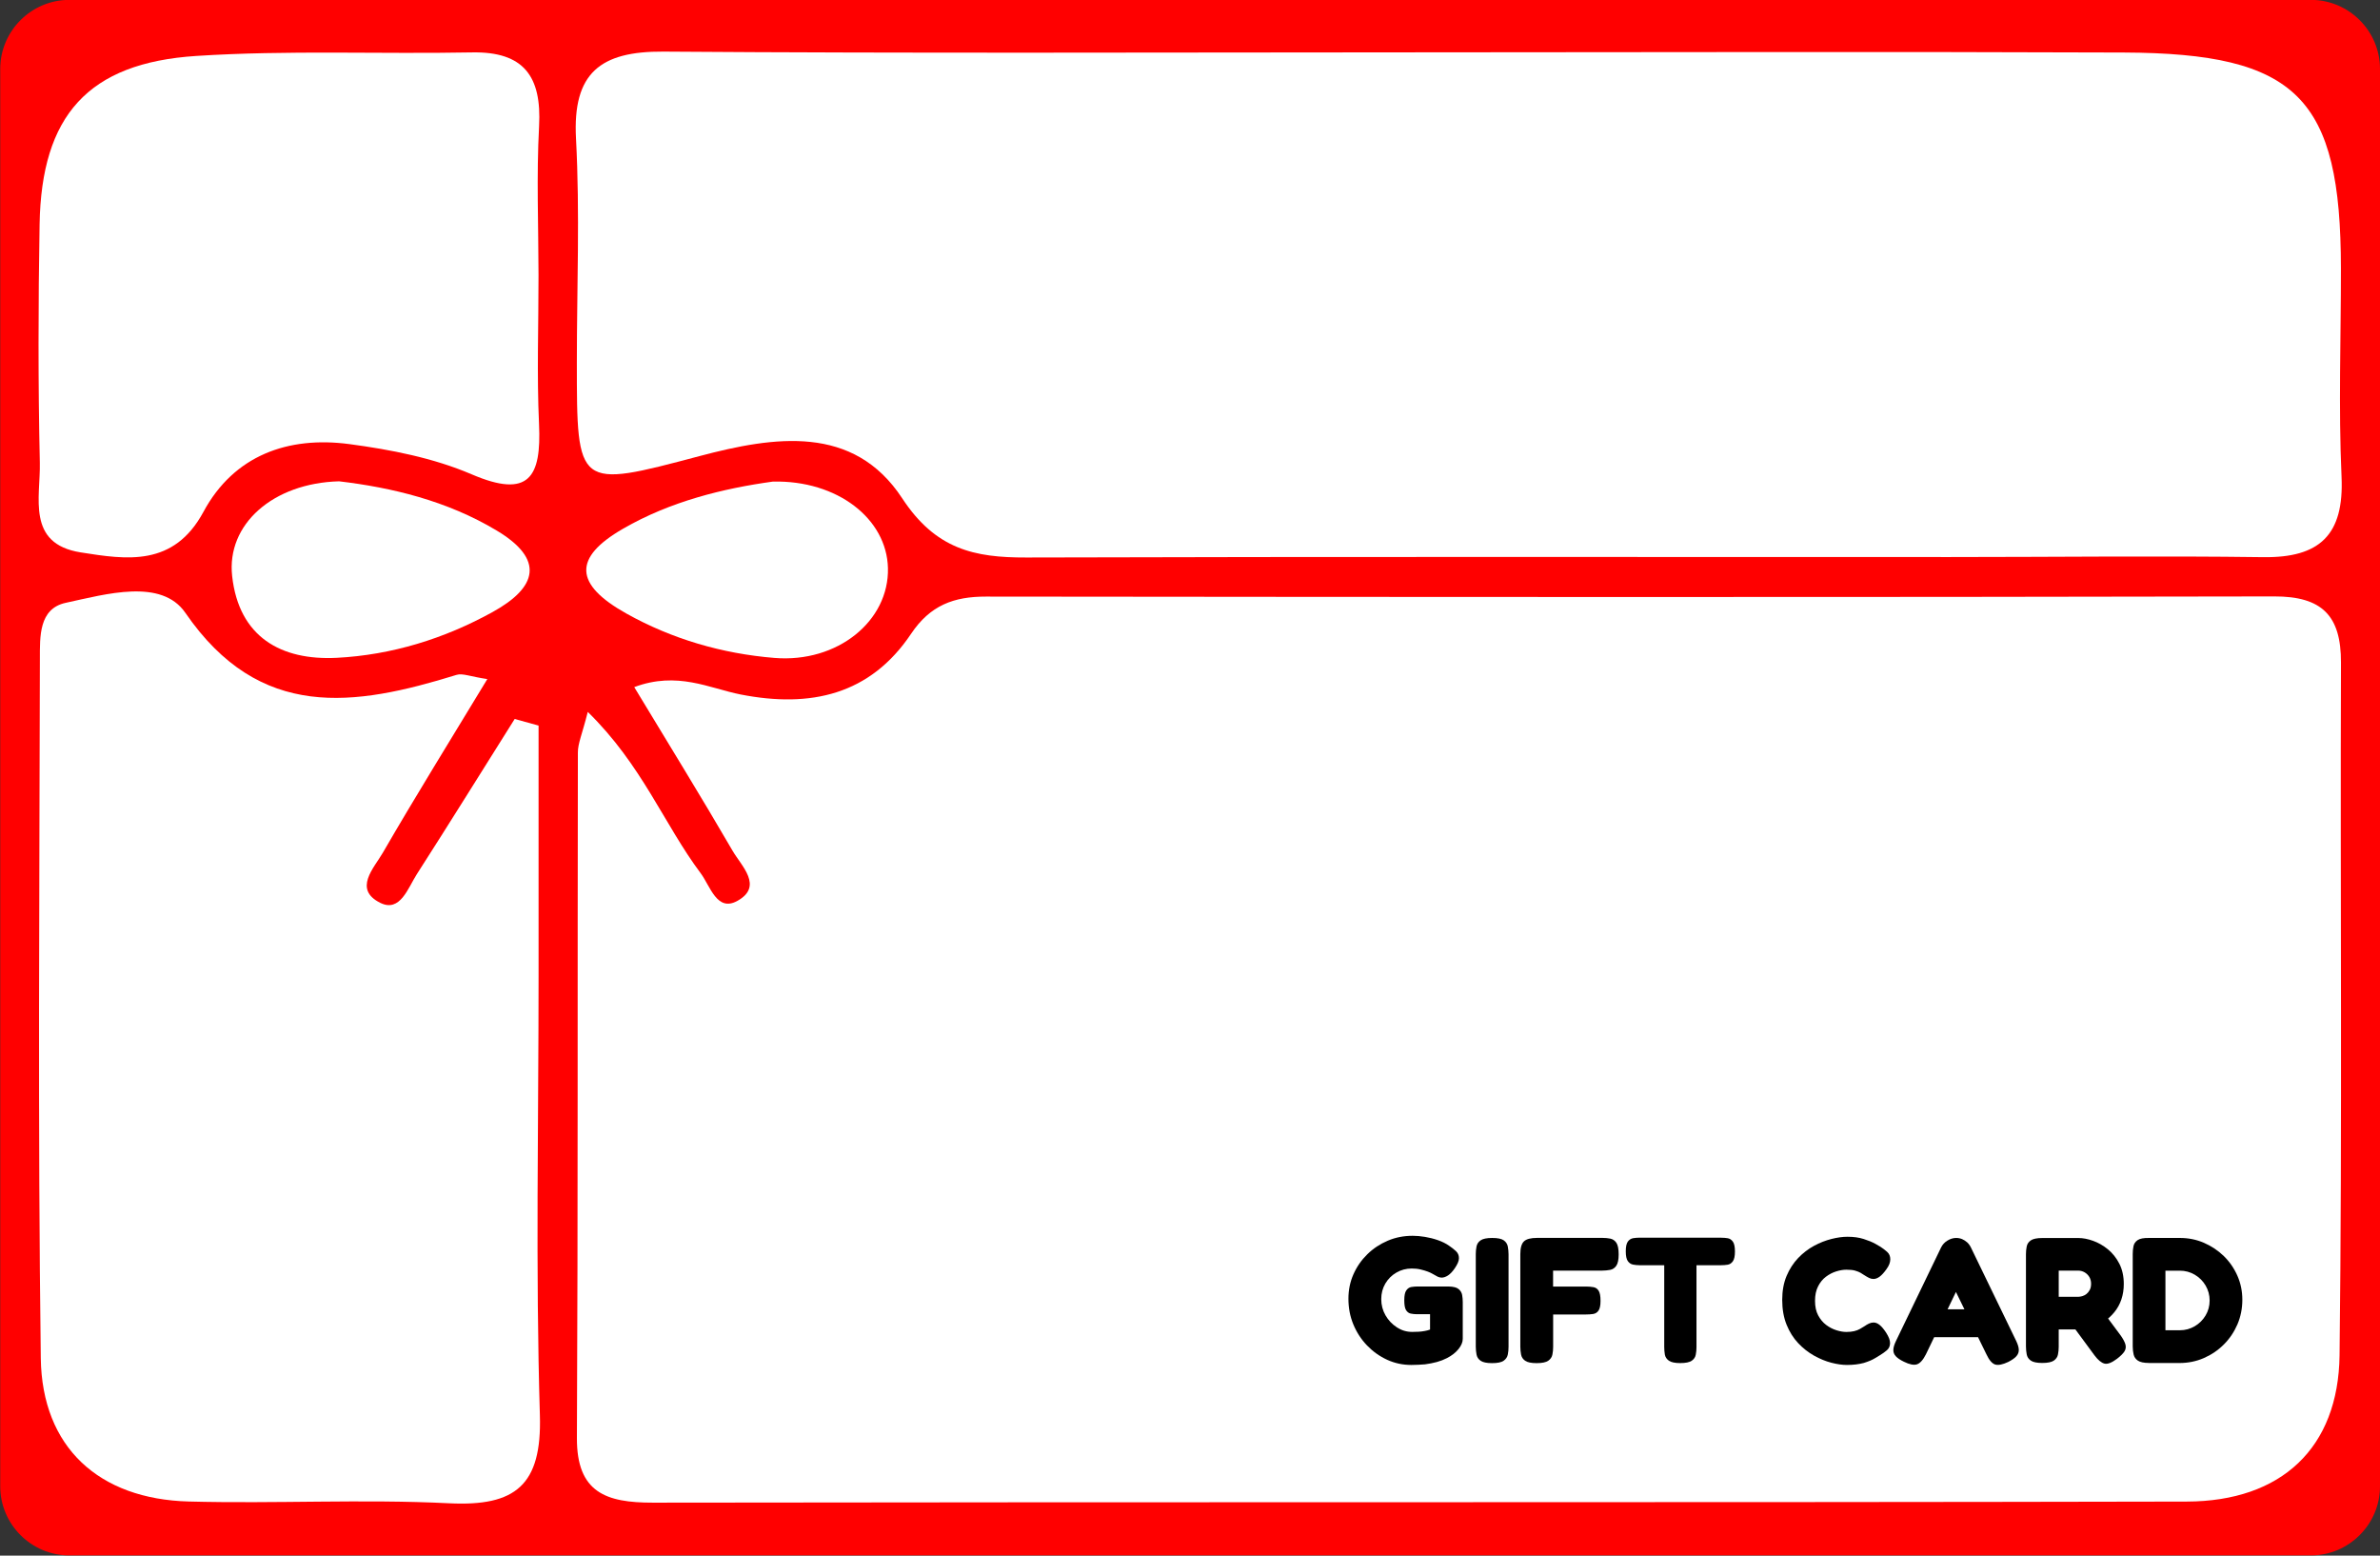<?xml version="1.0" encoding="UTF-8" standalone="no"?><svg xmlns="http://www.w3.org/2000/svg" xmlns:xlink="http://www.w3.org/1999/xlink" fill="#000000" height="273.4" preserveAspectRatio="xMidYMid meet" version="1" viewBox="48.2 120.7 418.4 273.4" width="418.4" zoomAndPan="magnify"><rect x="48.2" y="120.7" width="418.4" height="273.4" fill="#333333" stroke="none"/><g><g><g id="change1_1"><path d="M454.46,394.06H60.38c-6.68,0-12.14-5.46-12.14-12.14v-249.1c0-6.68,5.46-12.14,12.14-12.14h394.08 c6.68,0,12.14,5.46,12.14,12.14v249.1C466.6,388.59,461.14,394.06,454.46,394.06z" fill="#ff0000"/></g><g><g fill="#ffffff" id="change2_1"><path d="M151.53,245.82c9.53,9.3,13.4,19.74,19.84,28.34c1.7,2.27,2.86,6.87,6.46,4.87 c4.62-2.57,0.71-6.12-0.85-8.82c-5.43-9.35-11.12-18.55-17.28-28.75c7.58-2.84,13.2,0.21,18.73,1.3 c12.27,2.4,22.73,0.06,29.93-10.66c3.37-5.03,7.52-6.56,13.18-6.55c75.49,0.08,150.97,0.13,226.46-0.03 c8.39-0.02,11.77,3.36,11.74,11.63c-0.15,40.58,0.24,81.16-0.25,121.73c-0.2,16.32-10.24,25.68-26.87,25.72 c-89.88,0.19-179.77,0.05-269.65,0.19c-8.21,0.01-13.4-1.76-13.35-11.4c0.2-40.14,0.09-80.28,0.17-120.43 C149.78,251.37,150.53,249.77,151.53,245.82z"/><path d="M295.8,129.9c41.91-0.01,83.83-0.14,125.74,0.03c30.51,0.13,38.16,7.9,38.19,37.92 c0.01,12.23-0.44,24.47,0.11,36.67c0.46,10.2-3.85,14.24-13.79,14.1c-18.33-0.25-36.67-0.02-55.01-0.02 c-54.14,0.01-108.28-0.08-162.42,0.08c-9.18,0.03-15.94-1.46-21.82-10.41c-8.55-13.03-22.47-10.9-35.67-7.4 c-21.51,5.71-21.52,5.7-21.52-16.53c0-13.1,0.55-26.23-0.15-39.29c-0.62-11.56,4.31-15.35,15.35-15.28 C208.47,130.09,252.14,129.91,295.8,129.9z"/><path d="M142.88,248.22c0,14.68,0,29.37,0,44.05c0,25.72-0.54,51.46,0.23,77.15c0.37,12.3-4.27,16.06-15.97,15.48 c-15.22-0.76-30.51,0.1-45.76-0.31c-15.79-0.42-25.8-9.52-26.01-25.19c-0.53-40.97-0.23-81.95-0.16-122.93 c0.01-3.85-0.2-8.79,4.53-9.82c7.13-1.54,16.84-4.36,21.05,1.76c13.09,19.04,29.7,16.45,47.67,10.9 c1.06-0.33,2.42,0.3,5.41,0.74c-6.48,10.7-12.58,20.52-18.37,30.52c-1.55,2.68-5.24,6.41-0.46,8.8c3.5,1.75,4.88-2.6,6.43-5.02 c5.81-9.05,11.48-18.19,17.21-27.29C140.07,247.45,141.48,247.84,142.88,248.22z"/><path d="M142.87,169.05c0.01,8.73-0.31,17.48,0.09,26.19c0.43,9.29-1.72,13.17-11.87,8.81 c-6.7-2.87-14.2-4.33-21.48-5.3c-10.77-1.43-20.29,1.98-25.64,11.9c-5.23,9.7-13.48,8.42-21.6,7.13 c-9.57-1.52-7.03-9.69-7.17-15.77c-0.31-13.96-0.28-27.94-0.04-41.91c0.33-19.04,8.48-28.34,27.56-29.57 c16.09-1.04,32.29-0.31,48.43-0.62c9.15-0.18,12.29,4.23,11.82,12.95C142.5,151.57,142.86,160.32,142.87,169.05z"/><path d="M184.06,205.34c11.37-0.27,20.04,6.55,20.24,15.21c0.21,9.27-8.84,16.69-19.96,15.78 c-9.16-0.75-17.97-3.3-26.02-7.8c-9.18-5.13-9.42-9.81-0.6-14.9C166.07,208.8,175.38,206.54,184.06,205.34z"/><path d="M107.81,205.29c9.21,1.09,18.94,3.39,27.72,8.66c8.46,5.07,7.13,9.96-0.69,14.29 c-8.53,4.72-17.78,7.57-27.43,8.07c-9.81,0.5-17.22-3.66-18.4-14.37C88,212.85,96.19,205.6,107.81,205.29z"/></g></g><g fill="#000000" id="change3_1"><path d="M296.32,360.59c-1.51,0-2.93-0.3-4.26-0.91c-1.33-0.61-2.51-1.45-3.54-2.52c-1.03-1.07-1.83-2.31-2.41-3.71 c-0.58-1.4-0.86-2.9-0.86-4.5c0-1.53,0.29-2.96,0.88-4.29c0.59-1.33,1.4-2.5,2.44-3.52s2.24-1.81,3.6-2.39 c1.36-0.58,2.82-0.86,4.37-0.86c0.67,0,1.39,0.06,2.17,0.19s1.54,0.32,2.28,0.58c0.74,0.26,1.39,0.58,1.93,0.96 c0.44,0.29,0.84,0.61,1.21,0.94c0.37,0.34,0.55,0.75,0.55,1.26c0,0.25-0.06,0.52-0.19,0.82c-0.13,0.29-0.3,0.61-0.53,0.94 c-0.4,0.59-0.8,1.01-1.19,1.27c-0.4,0.26-0.78,0.39-1.13,0.39c-0.23,0-0.47-0.06-0.71-0.17c-0.24-0.12-0.57-0.3-0.99-0.55 c-0.13-0.08-0.37-0.19-0.72-0.33c-0.36-0.14-0.78-0.26-1.27-0.38c-0.49-0.12-1.01-0.17-1.56-0.17c-0.99,0-1.89,0.24-2.7,0.71 c-0.82,0.47-1.47,1.12-1.95,1.93c-0.48,0.82-0.72,1.73-0.72,2.74c0,1.03,0.25,1.98,0.75,2.85c0.5,0.87,1.17,1.57,2,2.11 c0.83,0.54,1.72,0.8,2.69,0.8c0.38,0,0.75-0.01,1.12-0.03c0.37-0.02,0.73-0.06,1.08-0.13c0.36-0.06,0.67-0.15,0.94-0.25v-2.7 h-2.33c-0.38,0-0.73-0.04-1.07-0.11c-0.34-0.07-0.61-0.28-0.82-0.61c-0.21-0.33-0.31-0.91-0.31-1.73c0-0.82,0.11-1.39,0.35-1.73 c0.23-0.33,0.52-0.54,0.88-0.6c0.36-0.06,0.71-0.09,1.07-0.09h5.5c0.84,0.02,1.43,0.17,1.76,0.46c0.33,0.28,0.54,0.62,0.61,1.02 c0.07,0.4,0.11,0.82,0.11,1.26v6.45c0,0.59-0.25,1.19-0.75,1.81s-1.18,1.15-2.04,1.59c-0.52,0.27-1.11,0.5-1.76,0.68 c-0.65,0.18-1.35,0.31-2.09,0.41C297.95,360.54,297.16,360.59,296.32,360.59z"/><path d="M310.5,360.27c-0.94,0-1.61-0.14-2.01-0.42c-0.4-0.28-0.64-0.65-0.72-1.1c-0.08-0.45-0.13-0.91-0.13-1.37 v-16.26c0-0.46,0.04-0.91,0.13-1.35c0.08-0.44,0.32-0.8,0.72-1.08c0.4-0.28,1.08-0.42,2.04-0.42c0.96,0,1.64,0.14,2.03,0.42 c0.39,0.28,0.62,0.64,0.71,1.08c0.08,0.44,0.13,0.9,0.13,1.38v16.26c0,0.46-0.04,0.91-0.13,1.35c-0.08,0.44-0.33,0.8-0.72,1.08 C312.15,360.13,311.47,360.27,310.5,360.27z"/><path d="M318.33,360.27c-0.94,0-1.61-0.14-2.01-0.42c-0.4-0.28-0.64-0.65-0.72-1.1c-0.08-0.45-0.13-0.91-0.13-1.37 v-16.26c0-1.09,0.21-1.84,0.64-2.25c0.43-0.41,1.2-0.61,2.31-0.61h11.51c0.48,0,0.94,0.04,1.37,0.13s0.78,0.33,1.05,0.72 c0.27,0.4,0.41,1.08,0.41,2.04c0,0.94-0.14,1.61-0.42,2.01c-0.28,0.4-0.64,0.64-1.08,0.72c-0.44,0.08-0.9,0.13-1.38,0.13h-8.65 v2.8h5.79c0.48,0,0.92,0.04,1.31,0.11c0.39,0.07,0.69,0.28,0.91,0.63s0.33,0.94,0.33,1.78c0,0.8-0.12,1.36-0.35,1.7 c-0.23,0.34-0.54,0.53-0.93,0.6c-0.39,0.06-0.82,0.09-1.3,0.09h-5.75v5.69c0,0.46-0.04,0.91-0.13,1.35 c-0.08,0.44-0.33,0.8-0.72,1.08C319.98,360.13,319.3,360.27,318.33,360.27z"/><path d="M350.81,338.23c0.4,0,0.78,0.03,1.13,0.09c0.36,0.06,0.65,0.26,0.9,0.6c0.24,0.34,0.36,0.91,0.36,1.73 c0,0.8-0.12,1.37-0.36,1.71c-0.24,0.35-0.55,0.55-0.91,0.61c-0.37,0.06-0.75,0.09-1.15,0.09h-4.34v14.4 c0,0.46-0.04,0.91-0.13,1.34c-0.08,0.43-0.32,0.78-0.71,1.05c-0.39,0.27-1.06,0.41-2.03,0.41c-0.92,0-1.58-0.14-1.98-0.42 c-0.4-0.28-0.63-0.64-0.71-1.07c-0.07-0.43-0.11-0.88-0.11-1.34v-14.37h-4.37c-0.38,0-0.75-0.04-1.12-0.11 c-0.37-0.07-0.67-0.28-0.91-0.61c-0.24-0.34-0.36-0.91-0.36-1.73c0-0.8,0.12-1.36,0.36-1.7c0.24-0.33,0.55-0.53,0.93-0.6 c0.38-0.06,0.75-0.09,1.13-0.09H350.81z"/><path d="M372.89,360.59c-0.82,0-1.73-0.13-2.74-0.39c-1.01-0.26-2.02-0.68-3.03-1.24c-1.02-0.57-1.95-1.3-2.8-2.2 c-0.85-0.9-1.53-1.98-2.04-3.24c-0.51-1.26-0.77-2.71-0.77-4.37c0-1.59,0.26-3,0.77-4.21s1.19-2.26,2.03-3.14 c0.84-0.88,1.77-1.59,2.78-2.14s2.04-0.95,3.07-1.21c1.03-0.26,1.97-0.39,2.83-0.39c1.07,0,2.01,0.13,2.83,0.39 c0.82,0.26,1.48,0.53,2,0.82c0.51,0.28,0.83,0.47,0.96,0.55c0.42,0.27,0.81,0.57,1.18,0.9c0.37,0.33,0.55,0.76,0.55,1.3 c0,0.27-0.06,0.56-0.17,0.85s-0.29,0.6-0.52,0.91c-0.42,0.59-0.81,1.02-1.18,1.29c-0.37,0.27-0.73,0.41-1.08,0.41 c-0.27,0-0.53-0.06-0.79-0.19c-0.25-0.13-0.56-0.3-0.91-0.53c-0.15-0.11-0.34-0.23-0.57-0.36c-0.23-0.14-0.55-0.26-0.94-0.38 c-0.4-0.12-0.92-0.17-1.57-0.17c-0.54,0-1.14,0.1-1.78,0.3c-0.64,0.2-1.24,0.51-1.81,0.94c-0.57,0.43-1.03,1-1.38,1.7 c-0.36,0.7-0.53,1.55-0.53,2.53c0,1.01,0.18,1.86,0.55,2.55s0.83,1.25,1.4,1.68s1.17,0.74,1.81,0.94c0.64,0.2,1.22,0.3,1.74,0.3 c0.54,0,1.01-0.05,1.38-0.14c0.38-0.09,0.72-0.22,1.02-0.39c0.3-0.17,0.58-0.33,0.83-0.5c0.23-0.17,0.48-0.31,0.75-0.44 s0.54-0.19,0.82-0.19c0.36,0,0.71,0.15,1.07,0.44c0.36,0.29,0.73,0.74,1.13,1.35c0.23,0.36,0.4,0.69,0.52,0.99 c0.11,0.3,0.17,0.58,0.17,0.83c0,0.52-0.18,0.94-0.55,1.26c-0.37,0.31-0.76,0.6-1.18,0.85c-0.15,0.08-0.46,0.27-0.94,0.57 c-0.48,0.29-1.13,0.57-1.95,0.82C375.02,360.46,374.04,360.59,372.89,360.59z"/><path d="M402.6,356.28c0.31,0.63,0.48,1.16,0.5,1.6c0.02,0.44-0.12,0.83-0.41,1.16c-0.29,0.34-0.77,0.67-1.42,1.01 c-1.01,0.48-1.78,0.63-2.33,0.46c-0.55-0.18-1.06-0.78-1.54-1.81l-5.35-10.94l-5.28,10.97c-0.5,0.99-1.03,1.57-1.57,1.75 c-0.55,0.18-1.31,0.03-2.3-0.46c-0.65-0.31-1.13-0.64-1.43-0.97c-0.3-0.33-0.45-0.72-0.42-1.16c0.02-0.44,0.19-0.97,0.5-1.6 l7.89-16.35c0.25-0.5,0.62-0.91,1.12-1.21c0.49-0.3,1-0.46,1.52-0.46c0.38,0,0.73,0.07,1.05,0.2c0.32,0.14,0.62,0.33,0.9,0.58 c0.27,0.25,0.49,0.56,0.66,0.91L402.6,356.28z M387.1,355.71l2.39-4.9h5.19l2.39,4.9H387.1z"/><path d="M407.22,360.24c-0.94,0-1.61-0.14-2.01-0.42c-0.4-0.28-0.64-0.65-0.72-1.1c-0.08-0.45-0.13-0.91-0.13-1.37 v-16.22c0-0.46,0.04-0.91,0.13-1.35c0.08-0.44,0.32-0.8,0.72-1.08c0.4-0.28,1.08-0.42,2.04-0.42h6.32c0.8,0,1.66,0.16,2.58,0.49 c0.92,0.33,1.79,0.82,2.61,1.49c0.82,0.67,1.49,1.51,2.01,2.52s0.79,2.2,0.79,3.58c0,0.96-0.14,1.87-0.42,2.7 c-0.28,0.84-0.7,1.6-1.26,2.28c-0.56,0.68-1.23,1.28-2.01,1.79s-1.68,0.92-2.69,1.21h-5.06v3.05c0,0.46-0.04,0.91-0.13,1.35 c-0.08,0.44-0.33,0.8-0.72,1.08C408.87,360.1,408.18,360.24,407.22,360.24z M410.11,348.61h3.46c0.19,0,0.41-0.04,0.68-0.11 c0.26-0.07,0.51-0.2,0.74-0.38c0.23-0.18,0.42-0.41,0.58-0.71c0.16-0.29,0.24-0.66,0.24-1.1c0-0.44-0.1-0.83-0.31-1.18 s-0.49-0.62-0.83-0.82c-0.35-0.2-0.73-0.3-1.15-0.3h-3.4V348.61z M420.39,359.49c-0.94,0.71-1.69,1-2.23,0.86 c-0.55-0.14-1.13-0.62-1.76-1.46l-5.79-7.86l6.54-0.82l3.9,5.25c0.42,0.61,0.69,1.12,0.8,1.54c0.11,0.42,0.06,0.82-0.17,1.2 C421.45,358.57,421.02,359,420.39,359.49z"/><path d="M425.99,360.24c-0.9,0-1.55-0.14-1.95-0.41c-0.4-0.27-0.65-0.63-0.75-1.07c-0.1-0.44-0.16-0.91-0.16-1.42 v-16.25c0-0.46,0.04-0.91,0.13-1.35c0.08-0.44,0.32-0.8,0.72-1.08c0.4-0.28,1.08-0.41,2.04-0.39h5.41c1.49,0,2.89,0.28,4.21,0.85 c1.32,0.57,2.49,1.35,3.51,2.34c1.02,1,1.81,2.15,2.39,3.47c0.58,1.32,0.86,2.72,0.86,4.21c0,1.53-0.29,2.97-0.86,4.31 c-0.58,1.34-1.37,2.52-2.39,3.54c-1.02,1.02-2.19,1.81-3.52,2.39c-1.33,0.58-2.76,0.87-4.29,0.87H425.99z M428.88,354.49h2.55 c0.94,0,1.81-0.24,2.61-0.71c0.8-0.47,1.43-1.1,1.9-1.89c0.47-0.79,0.71-1.66,0.71-2.62s-0.24-1.84-0.71-2.64 c-0.47-0.8-1.11-1.43-1.9-1.9c-0.8-0.47-1.68-0.71-2.64-0.71h-2.52V354.49z"/></g></g></g></svg>